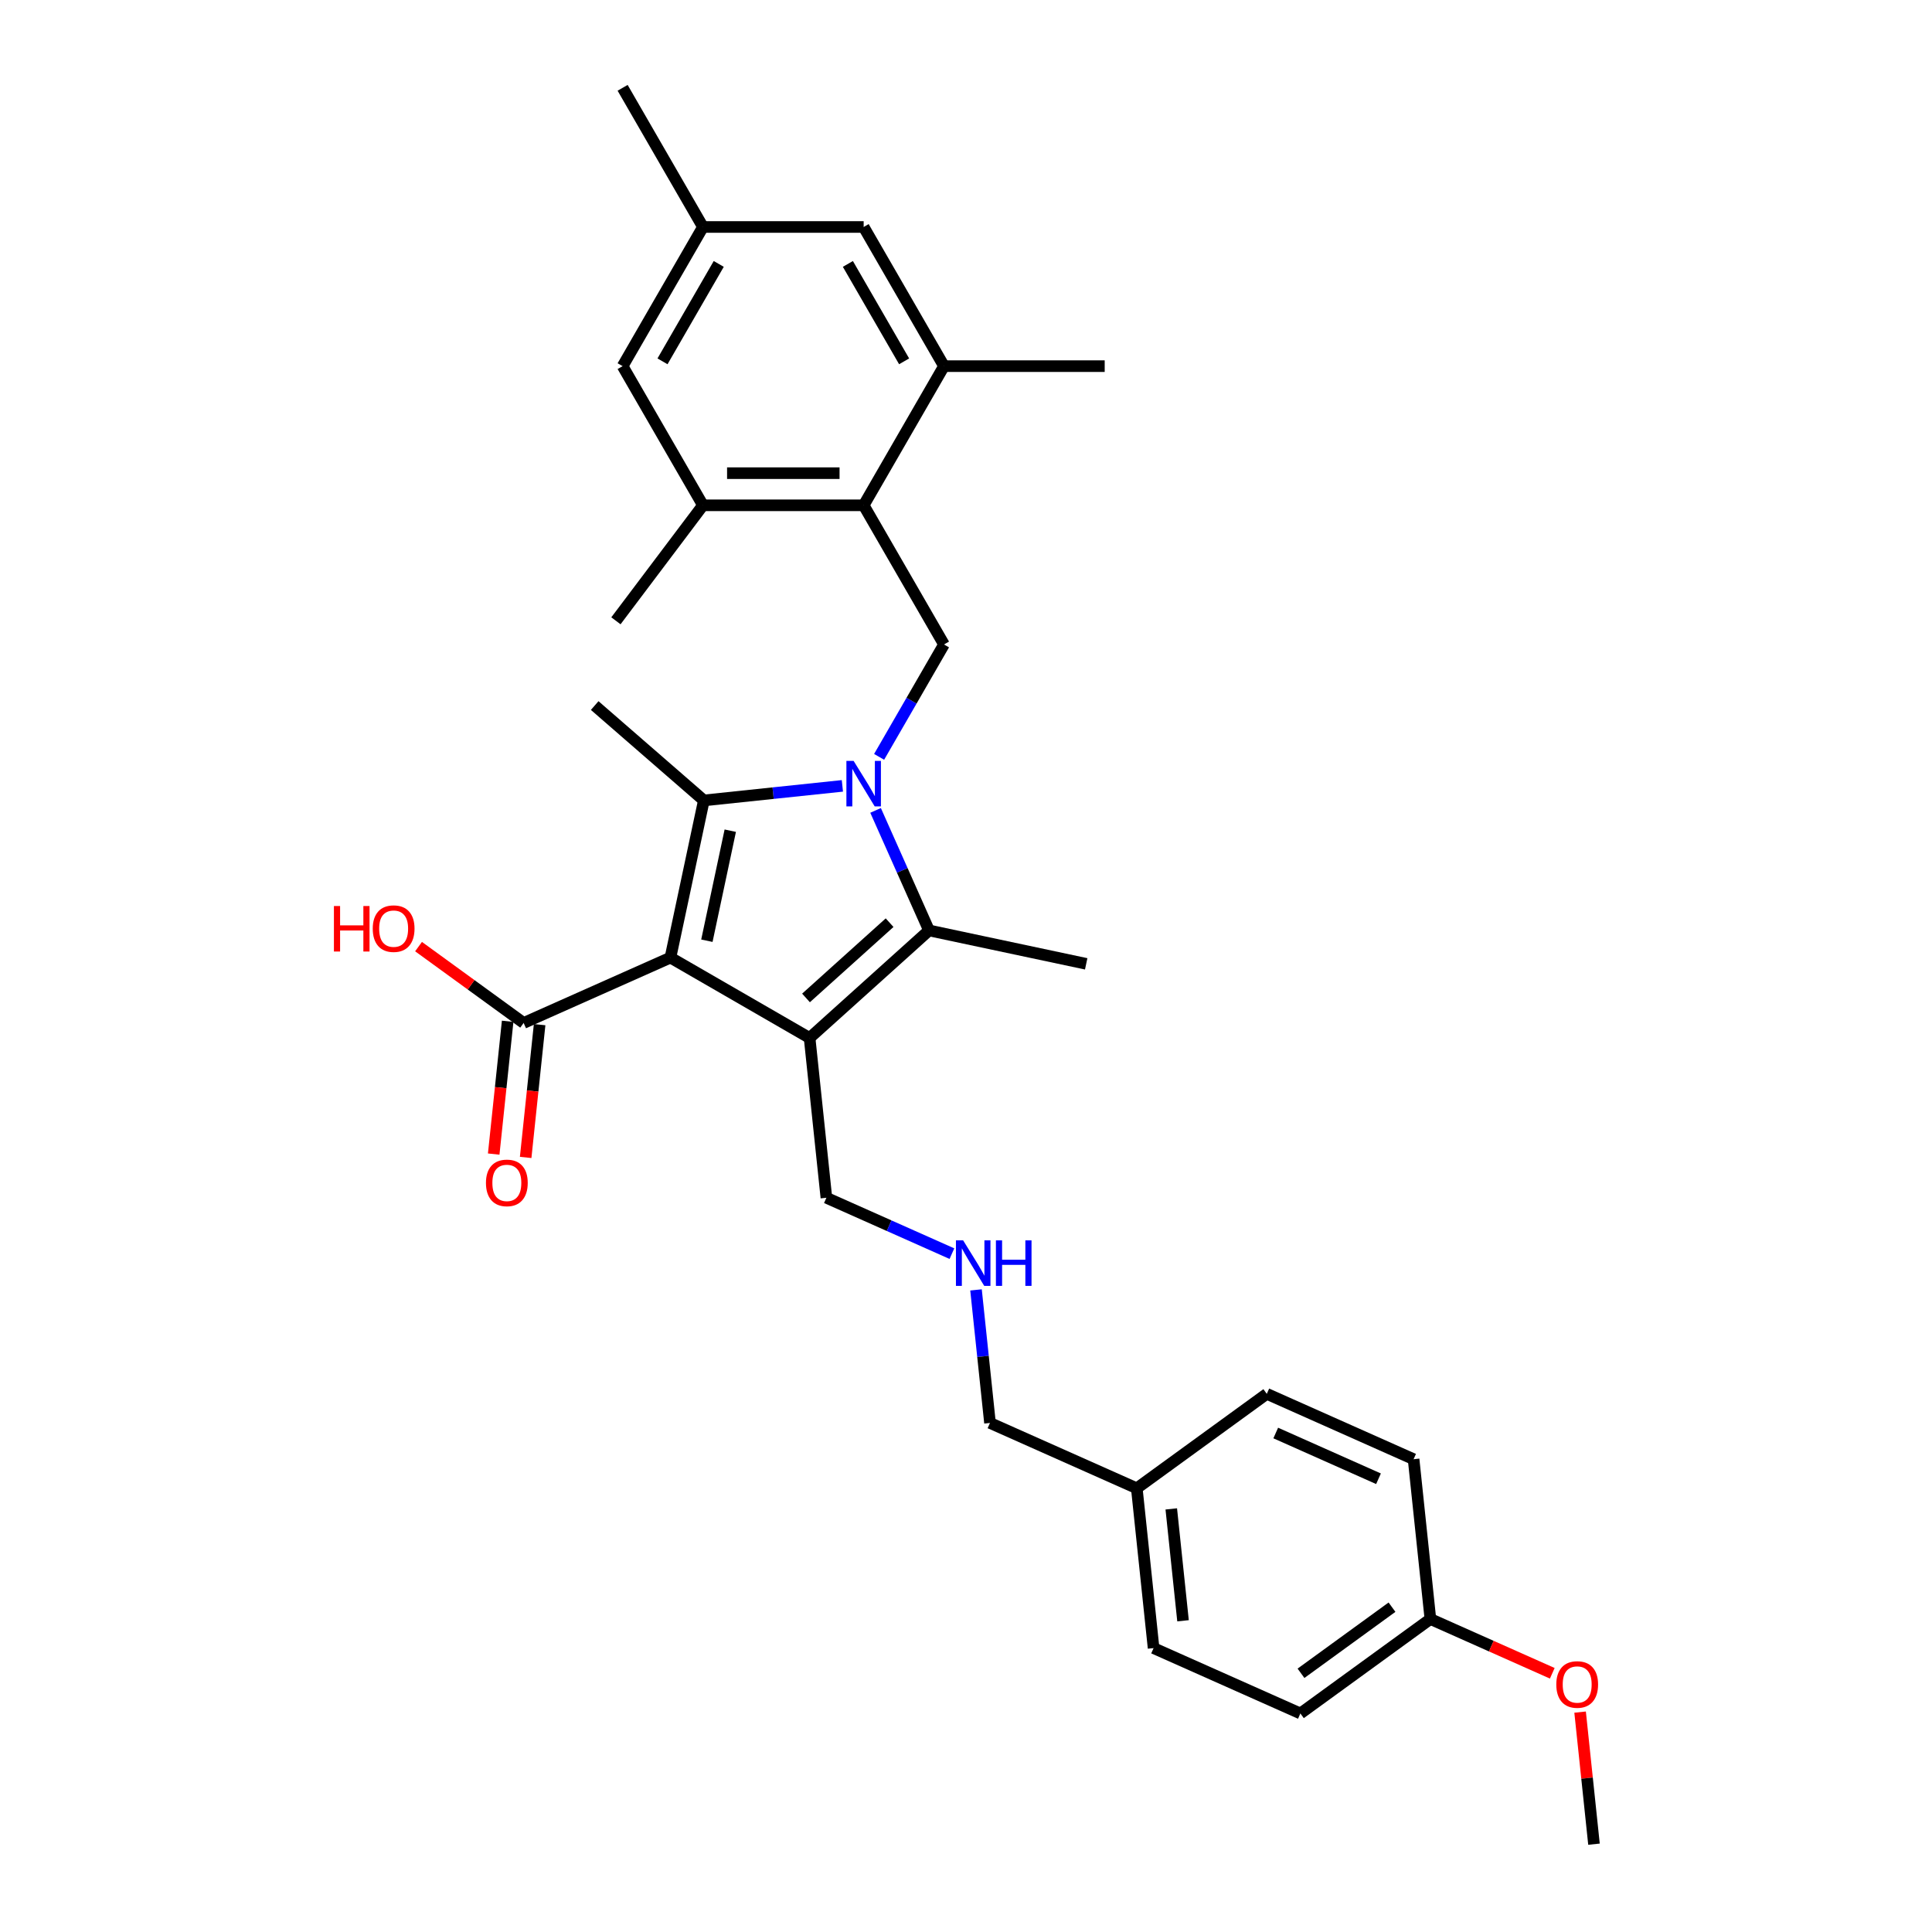 <?xml version='1.0' encoding='iso-8859-1'?>
<svg version='1.1' baseProfile='full'
              xmlns='http://www.w3.org/2000/svg'
                      xmlns:rdkit='http://www.rdkit.org/xml'
                      xmlns:xlink='http://www.w3.org/1999/xlink'
                  xml:space='preserve'
width='1000px' height='1000px' viewBox='0 0 1000 1000'>
<!-- END OF HEADER -->
<rect style='opacity:1.0;fill:#FFFFFF;stroke:none' width='1000' height='1000' x='0' y='0'> </rect>
<path class='bond-1' d='M 347.017,495.656 L 419.047,537.243' style='fill:none;fill-rule:evenodd;stroke:#000000;stroke-width:6px;stroke-linecap:butt;stroke-linejoin:miter;stroke-opacity:1' />
<path class='bond-2' d='M 347.017,495.656 L 364.31,414.3' style='fill:none;fill-rule:evenodd;stroke:#000000;stroke-width:6px;stroke-linecap:butt;stroke-linejoin:miter;stroke-opacity:1' />
<path class='bond-2' d='M 365.882,486.912 L 377.987,429.962' style='fill:none;fill-rule:evenodd;stroke:#000000;stroke-width:6px;stroke-linecap:butt;stroke-linejoin:miter;stroke-opacity:1' />
<path class='bond-6' d='M 347.017,495.656 L 271.034,529.486' style='fill:none;fill-rule:evenodd;stroke:#000000;stroke-width:6px;stroke-linecap:butt;stroke-linejoin:miter;stroke-opacity:1' />
<path class='bond-0' d='M 436.015,406.764 L 400.163,410.532' style='fill:none;fill-rule:evenodd;stroke:#0000FF;stroke-width:6px;stroke-linecap:butt;stroke-linejoin:miter;stroke-opacity:1' />
<path class='bond-0' d='M 400.163,410.532 L 364.31,414.3' style='fill:none;fill-rule:evenodd;stroke:#000000;stroke-width:6px;stroke-linecap:butt;stroke-linejoin:miter;stroke-opacity:1' />
<path class='bond-4' d='M 455.028,391.75 L 471.821,362.663' style='fill:none;fill-rule:evenodd;stroke:#0000FF;stroke-width:6px;stroke-linecap:butt;stroke-linejoin:miter;stroke-opacity:1' />
<path class='bond-4' d='M 471.821,362.663 L 488.614,333.576' style='fill:none;fill-rule:evenodd;stroke:#000000;stroke-width:6px;stroke-linecap:butt;stroke-linejoin:miter;stroke-opacity:1' />
<path class='bond-30' d='M 453.197,419.463 L 467.027,450.526' style='fill:none;fill-rule:evenodd;stroke:#0000FF;stroke-width:6px;stroke-linecap:butt;stroke-linejoin:miter;stroke-opacity:1' />
<path class='bond-30' d='M 467.027,450.526 L 480.857,481.589' style='fill:none;fill-rule:evenodd;stroke:#000000;stroke-width:6px;stroke-linecap:butt;stroke-linejoin:miter;stroke-opacity:1' />
<path class='bond-3' d='M 419.047,537.243 L 480.857,481.589' style='fill:none;fill-rule:evenodd;stroke:#000000;stroke-width:6px;stroke-linecap:butt;stroke-linejoin:miter;stroke-opacity:1' />
<path class='bond-3' d='M 417.188,516.533 L 460.455,477.575' style='fill:none;fill-rule:evenodd;stroke:#000000;stroke-width:6px;stroke-linecap:butt;stroke-linejoin:miter;stroke-opacity:1' />
<path class='bond-12' d='M 419.047,537.243 L 427.741,619.961' style='fill:none;fill-rule:evenodd;stroke:#000000;stroke-width:6px;stroke-linecap:butt;stroke-linejoin:miter;stroke-opacity:1' />
<path class='bond-15' d='M 364.31,414.3 L 307.814,365.192' style='fill:none;fill-rule:evenodd;stroke:#000000;stroke-width:6px;stroke-linecap:butt;stroke-linejoin:miter;stroke-opacity:1' />
<path class='bond-17' d='M 480.857,481.589 L 562.213,498.882' style='fill:none;fill-rule:evenodd;stroke:#000000;stroke-width:6px;stroke-linecap:butt;stroke-linejoin:miter;stroke-opacity:1' />
<path class='bond-5' d='M 488.614,333.576 L 447.028,261.546' style='fill:none;fill-rule:evenodd;stroke:#000000;stroke-width:6px;stroke-linecap:butt;stroke-linejoin:miter;stroke-opacity:1' />
<path class='bond-7' d='M 447.028,261.546 L 363.854,261.546' style='fill:none;fill-rule:evenodd;stroke:#000000;stroke-width:6px;stroke-linecap:butt;stroke-linejoin:miter;stroke-opacity:1' />
<path class='bond-7' d='M 434.552,244.911 L 376.33,244.911' style='fill:none;fill-rule:evenodd;stroke:#000000;stroke-width:6px;stroke-linecap:butt;stroke-linejoin:miter;stroke-opacity:1' />
<path class='bond-8' d='M 447.028,261.546 L 488.614,189.515' style='fill:none;fill-rule:evenodd;stroke:#000000;stroke-width:6px;stroke-linecap:butt;stroke-linejoin:miter;stroke-opacity:1' />
<path class='bond-11' d='M 262.762,528.617 L 259.151,562.981' style='fill:none;fill-rule:evenodd;stroke:#000000;stroke-width:6px;stroke-linecap:butt;stroke-linejoin:miter;stroke-opacity:1' />
<path class='bond-11' d='M 259.151,562.981 L 255.539,597.345' style='fill:none;fill-rule:evenodd;stroke:#FF0000;stroke-width:6px;stroke-linecap:butt;stroke-linejoin:miter;stroke-opacity:1' />
<path class='bond-11' d='M 279.306,530.356 L 275.694,564.72' style='fill:none;fill-rule:evenodd;stroke:#000000;stroke-width:6px;stroke-linecap:butt;stroke-linejoin:miter;stroke-opacity:1' />
<path class='bond-11' d='M 275.694,564.72 L 272.082,599.084' style='fill:none;fill-rule:evenodd;stroke:#FF0000;stroke-width:6px;stroke-linecap:butt;stroke-linejoin:miter;stroke-opacity:1' />
<path class='bond-16' d='M 271.034,529.486 L 243.836,509.725' style='fill:none;fill-rule:evenodd;stroke:#000000;stroke-width:6px;stroke-linecap:butt;stroke-linejoin:miter;stroke-opacity:1' />
<path class='bond-16' d='M 243.836,509.725 L 216.637,489.964' style='fill:none;fill-rule:evenodd;stroke:#FF0000;stroke-width:6px;stroke-linecap:butt;stroke-linejoin:miter;stroke-opacity:1' />
<path class='bond-9' d='M 363.854,261.546 L 322.267,189.515' style='fill:none;fill-rule:evenodd;stroke:#000000;stroke-width:6px;stroke-linecap:butt;stroke-linejoin:miter;stroke-opacity:1' />
<path class='bond-26' d='M 363.854,261.546 L 318.803,321.327' style='fill:none;fill-rule:evenodd;stroke:#000000;stroke-width:6px;stroke-linecap:butt;stroke-linejoin:miter;stroke-opacity:1' />
<path class='bond-10' d='M 488.614,189.515 L 447.028,117.485' style='fill:none;fill-rule:evenodd;stroke:#000000;stroke-width:6px;stroke-linecap:butt;stroke-linejoin:miter;stroke-opacity:1' />
<path class='bond-10' d='M 467.97,187.028 L 438.86,136.607' style='fill:none;fill-rule:evenodd;stroke:#000000;stroke-width:6px;stroke-linecap:butt;stroke-linejoin:miter;stroke-opacity:1' />
<path class='bond-25' d='M 488.614,189.515 L 571.788,189.515' style='fill:none;fill-rule:evenodd;stroke:#000000;stroke-width:6px;stroke-linecap:butt;stroke-linejoin:miter;stroke-opacity:1' />
<path class='bond-31' d='M 322.267,189.515 L 363.854,117.485' style='fill:none;fill-rule:evenodd;stroke:#000000;stroke-width:6px;stroke-linecap:butt;stroke-linejoin:miter;stroke-opacity:1' />
<path class='bond-31' d='M 342.911,187.028 L 372.022,136.607' style='fill:none;fill-rule:evenodd;stroke:#000000;stroke-width:6px;stroke-linecap:butt;stroke-linejoin:miter;stroke-opacity:1' />
<path class='bond-13' d='M 447.028,117.485 L 363.854,117.485' style='fill:none;fill-rule:evenodd;stroke:#000000;stroke-width:6px;stroke-linecap:butt;stroke-linejoin:miter;stroke-opacity:1' />
<path class='bond-14' d='M 427.741,619.961 L 460.227,634.424' style='fill:none;fill-rule:evenodd;stroke:#000000;stroke-width:6px;stroke-linecap:butt;stroke-linejoin:miter;stroke-opacity:1' />
<path class='bond-14' d='M 460.227,634.424 L 492.712,648.888' style='fill:none;fill-rule:evenodd;stroke:#0000FF;stroke-width:6px;stroke-linecap:butt;stroke-linejoin:miter;stroke-opacity:1' />
<path class='bond-28' d='M 363.854,117.485 L 322.267,45.455' style='fill:none;fill-rule:evenodd;stroke:#000000;stroke-width:6px;stroke-linecap:butt;stroke-linejoin:miter;stroke-opacity:1' />
<path class='bond-27' d='M 505.181,667.648 L 508.799,702.078' style='fill:none;fill-rule:evenodd;stroke:#0000FF;stroke-width:6px;stroke-linecap:butt;stroke-linejoin:miter;stroke-opacity:1' />
<path class='bond-27' d='M 508.799,702.078 L 512.418,736.509' style='fill:none;fill-rule:evenodd;stroke:#000000;stroke-width:6px;stroke-linecap:butt;stroke-linejoin:miter;stroke-opacity:1' />
<path class='bond-18' d='M 740.367,837.998 L 673.078,886.886' style='fill:none;fill-rule:evenodd;stroke:#000000;stroke-width:6px;stroke-linecap:butt;stroke-linejoin:miter;stroke-opacity:1' />
<path class='bond-18' d='M 720.496,831.873 L 673.393,866.095' style='fill:none;fill-rule:evenodd;stroke:#000000;stroke-width:6px;stroke-linecap:butt;stroke-linejoin:miter;stroke-opacity:1' />
<path class='bond-24' d='M 740.367,837.998 L 771.912,852.043' style='fill:none;fill-rule:evenodd;stroke:#000000;stroke-width:6px;stroke-linecap:butt;stroke-linejoin:miter;stroke-opacity:1' />
<path class='bond-24' d='M 771.912,852.043 L 803.457,866.088' style='fill:none;fill-rule:evenodd;stroke:#FF0000;stroke-width:6px;stroke-linecap:butt;stroke-linejoin:miter;stroke-opacity:1' />
<path class='bond-32' d='M 740.367,837.998 L 731.673,755.28' style='fill:none;fill-rule:evenodd;stroke:#000000;stroke-width:6px;stroke-linecap:butt;stroke-linejoin:miter;stroke-opacity:1' />
<path class='bond-19' d='M 588.401,770.338 L 512.418,736.509' style='fill:none;fill-rule:evenodd;stroke:#000000;stroke-width:6px;stroke-linecap:butt;stroke-linejoin:miter;stroke-opacity:1' />
<path class='bond-22' d='M 588.401,770.338 L 655.69,721.45' style='fill:none;fill-rule:evenodd;stroke:#000000;stroke-width:6px;stroke-linecap:butt;stroke-linejoin:miter;stroke-opacity:1' />
<path class='bond-23' d='M 588.401,770.338 L 597.095,853.056' style='fill:none;fill-rule:evenodd;stroke:#000000;stroke-width:6px;stroke-linecap:butt;stroke-linejoin:miter;stroke-opacity:1' />
<path class='bond-23' d='M 606.249,781.007 L 612.334,838.91' style='fill:none;fill-rule:evenodd;stroke:#000000;stroke-width:6px;stroke-linecap:butt;stroke-linejoin:miter;stroke-opacity:1' />
<path class='bond-20' d='M 673.078,886.886 L 597.095,853.056' style='fill:none;fill-rule:evenodd;stroke:#000000;stroke-width:6px;stroke-linecap:butt;stroke-linejoin:miter;stroke-opacity:1' />
<path class='bond-21' d='M 731.673,755.28 L 655.69,721.45' style='fill:none;fill-rule:evenodd;stroke:#000000;stroke-width:6px;stroke-linecap:butt;stroke-linejoin:miter;stroke-opacity:1' />
<path class='bond-21' d='M 713.509,765.402 L 660.321,741.721' style='fill:none;fill-rule:evenodd;stroke:#000000;stroke-width:6px;stroke-linecap:butt;stroke-linejoin:miter;stroke-opacity:1' />
<path class='bond-29' d='M 817.858,886.183 L 821.451,920.364' style='fill:none;fill-rule:evenodd;stroke:#FF0000;stroke-width:6px;stroke-linecap:butt;stroke-linejoin:miter;stroke-opacity:1' />
<path class='bond-29' d='M 821.451,920.364 L 825.043,954.545' style='fill:none;fill-rule:evenodd;stroke:#000000;stroke-width:6px;stroke-linecap:butt;stroke-linejoin:miter;stroke-opacity:1' />
<path  class='atom-1' d='M 441.821 393.829
L 449.539 406.305
Q 450.305 407.536, 451.536 409.765
Q 452.767 411.994, 452.833 412.127
L 452.833 393.829
L 455.96 393.829
L 455.96 417.384
L 452.733 417.384
L 444.449 403.743
Q 443.484 402.146, 442.453 400.317
Q 441.455 398.487, 441.156 397.921
L 441.156 417.384
L 438.095 417.384
L 438.095 393.829
L 441.821 393.829
' fill='#0000FF'/>
<path  class='atom-12' d='M 251.528 612.271
Q 251.528 606.615, 254.322 603.454
Q 257.117 600.294, 262.34 600.294
Q 267.563 600.294, 270.358 603.454
Q 273.153 606.615, 273.153 612.271
Q 273.153 617.993, 270.325 621.253
Q 267.497 624.48, 262.34 624.48
Q 257.15 624.48, 254.322 621.253
Q 251.528 618.026, 251.528 612.271
M 262.34 621.819
Q 265.933 621.819, 267.863 619.424
Q 269.826 616.995, 269.826 612.271
Q 269.826 607.646, 267.863 605.317
Q 265.933 602.955, 262.34 602.955
Q 258.747 602.955, 256.784 605.284
Q 254.855 607.613, 254.855 612.271
Q 254.855 617.028, 256.784 619.424
Q 258.747 621.819, 262.34 621.819
' fill='#FF0000'/>
<path  class='atom-15' d='M 498.517 642.013
L 506.236 654.489
Q 507.001 655.72, 508.232 657.949
Q 509.463 660.179, 509.53 660.312
L 509.53 642.013
L 512.657 642.013
L 512.657 665.568
L 509.43 665.568
L 501.146 651.928
Q 500.181 650.331, 499.15 648.501
Q 498.152 646.671, 497.852 646.106
L 497.852 665.568
L 494.791 665.568
L 494.791 642.013
L 498.517 642.013
' fill='#0000FF'/>
<path  class='atom-15' d='M 515.485 642.013
L 518.679 642.013
L 518.679 652.028
L 530.722 652.028
L 530.722 642.013
L 533.916 642.013
L 533.916 665.568
L 530.722 665.568
L 530.722 654.689
L 518.679 654.689
L 518.679 665.568
L 515.485 665.568
L 515.485 642.013
' fill='#0000FF'/>
<path  class='atom-17' d='M 172.838 468.954
L 176.032 468.954
L 176.032 478.968
L 188.076 478.968
L 188.076 468.954
L 191.269 468.954
L 191.269 492.508
L 188.076 492.508
L 188.076 481.629
L 176.032 481.629
L 176.032 492.508
L 172.838 492.508
L 172.838 468.954
' fill='#FF0000'/>
<path  class='atom-17' d='M 192.933 480.665
Q 192.933 475.009, 195.727 471.848
Q 198.522 468.688, 203.745 468.688
Q 208.969 468.688, 211.763 471.848
Q 214.558 475.009, 214.558 480.665
Q 214.558 486.387, 211.73 489.647
Q 208.902 492.874, 203.745 492.874
Q 198.555 492.874, 195.727 489.647
Q 192.933 486.42, 192.933 480.665
M 203.745 490.213
Q 207.338 490.213, 209.268 487.817
Q 211.231 485.389, 211.231 480.665
Q 211.231 476.04, 209.268 473.711
Q 207.338 471.349, 203.745 471.349
Q 200.152 471.349, 198.189 473.678
Q 196.26 476.007, 196.26 480.665
Q 196.26 485.422, 198.189 487.817
Q 200.152 490.213, 203.745 490.213
' fill='#FF0000'/>
<path  class='atom-25' d='M 805.537 871.894
Q 805.537 866.238, 808.331 863.078
Q 811.126 859.917, 816.349 859.917
Q 821.573 859.917, 824.367 863.078
Q 827.162 866.238, 827.162 871.894
Q 827.162 877.616, 824.334 880.877
Q 821.506 884.104, 816.349 884.104
Q 811.159 884.104, 808.331 880.877
Q 805.537 877.65, 805.537 871.894
M 816.349 881.442
Q 819.942 881.442, 821.872 879.047
Q 823.835 876.618, 823.835 871.894
Q 823.835 867.27, 821.872 864.941
Q 819.942 862.579, 816.349 862.579
Q 812.756 862.579, 810.793 864.908
Q 808.864 867.236, 808.864 871.894
Q 808.864 876.652, 810.793 879.047
Q 812.756 881.442, 816.349 881.442
' fill='#FF0000'/>
</svg>
